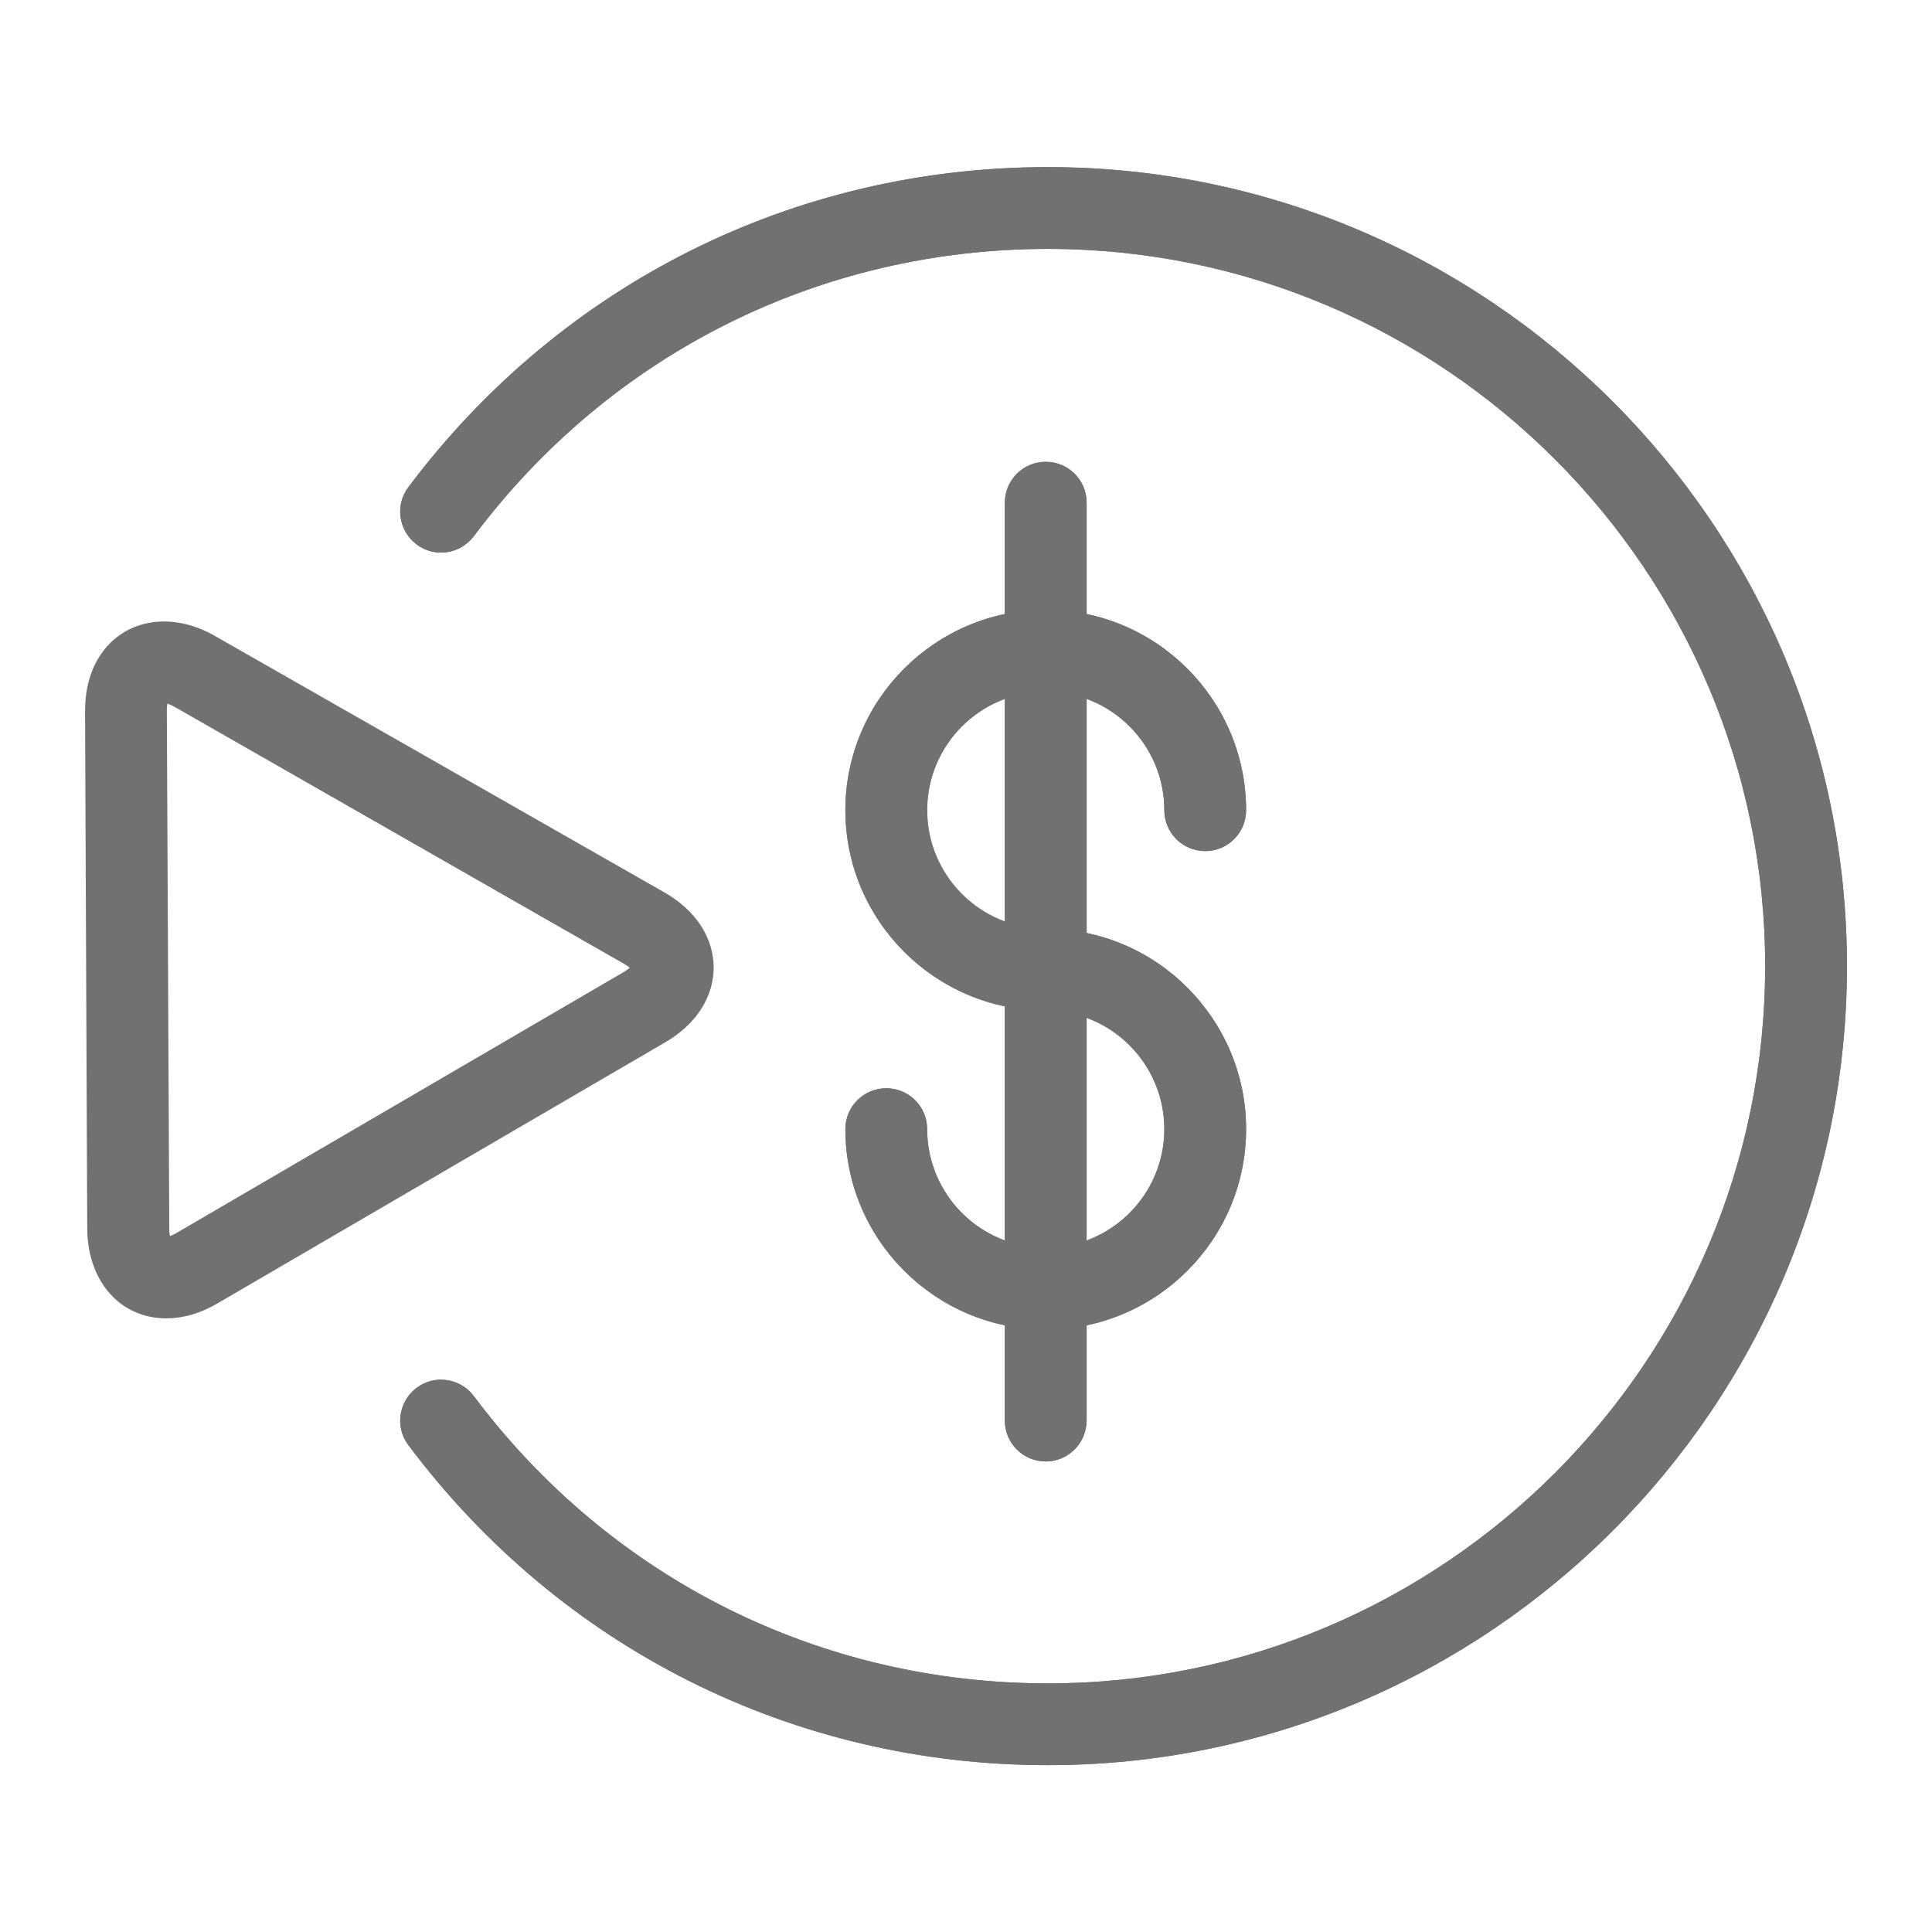 <?xml version="1.0" encoding="utf-8"?>
<!-- Generator: Adobe Illustrator 25.2.1, SVG Export Plug-In . SVG Version: 6.00 Build 0)  -->
<svg version="1.1" id="Capa_1" xmlns="http://www.w3.org/2000/svg" xmlns:xlink="http://www.w3.org/1999/xlink" x="0px" y="0px"
	 viewBox="0 0 70.87 70.87" style="enable-background:new 0 0 70.87 70.87;" xml:space="preserve">
<style type="text/css">
	.st0{fill:#6F7271;}
	.st1{fill:none;stroke:#6F7271;stroke-width:3;stroke-linecap:round;stroke-linejoin:round;stroke-miterlimit:10;}
	.st2{fill:#6F7271;stroke:#6F7271;stroke-width:3;stroke-linecap:round;stroke-linejoin:round;stroke-miterlimit:10;}
</style>
<g>
	<g>
		<path class="st0" d="M6.1,48.36c-1.69,0-2.88-1.35-2.9-3.27L3.12,26.08c0-1.3,0.5-2.07,0.92-2.49c0.94-0.94,2.45-1.06,3.83-0.27
			l16.51,9.42c1.14,0.65,1.79,1.65,1.8,2.74c0,1.09-0.64,2.09-1.77,2.75L7.98,47.81C7.35,48.18,6.72,48.36,6.1,48.36z M6.1,45.36
			l0,1.5L6.1,45.36L6.1,45.36z M6.14,25.81c-0.01,0.06-0.02,0.15-0.02,0.26l0.09,19.01c0,0.11,0.01,0.2,0.02,0.26
			c0.06-0.02,0.14-0.05,0.24-0.11l16.42-9.58c0.1-0.06,0.16-0.11,0.21-0.15c-0.05-0.04-0.12-0.09-0.22-0.15L6.37,25.91
			C6.27,25.86,6.2,25.83,6.14,25.81z"/>
	</g>
	<g>
		<path class="st0" d="M38.44,64.75c-9.32,0-17.87-4.28-23.46-11.74c-0.5-0.66-0.36-1.6,0.3-2.1c0.66-0.5,1.6-0.36,2.1,0.3
			c5.02,6.7,12.7,10.54,21.06,10.54c14.51,0,26.31-11.8,26.31-26.31c0-14.51-11.8-26.31-26.31-26.31c-8.36,0-16.04,3.84-21.06,10.54
			c-0.5,0.66-1.44,0.8-2.1,0.3c-0.66-0.5-0.8-1.44-0.3-2.1c5.6-7.46,14.15-11.74,23.46-11.74c16.16,0,29.31,13.15,29.31,29.31
			C67.75,51.6,54.6,64.75,38.44,64.75z"/>
	</g>
	<g>
		<g>
			<g>
				<path class="st0" d="M38.36,37.07c-4.05,0-7.35-3.3-7.35-7.35c0-4.05,3.3-7.35,7.35-7.35c4.05,0,7.35,3.3,7.35,7.35
					c0,0.83-0.67,1.5-1.5,1.5c-0.83,0-1.5-0.67-1.5-1.5c0-2.4-1.95-4.35-4.35-4.35c-2.4,0-4.35,1.95-4.35,4.35
					c0,2.4,1.95,4.35,4.35,4.35c0.83,0,1.5,0.67,1.5,1.5C39.86,36.4,39.19,37.07,38.36,37.07z"/>
			</g>
			<g>
				<path class="st0" d="M38.36,48.77c-4.05,0-7.35-3.3-7.35-7.35c0-0.83,0.67-1.5,1.5-1.5c0.83,0,1.5,0.67,1.5,1.5
					c0,2.4,1.95,4.35,4.35,4.35c2.4,0,4.35-1.95,4.35-4.35c0-2.4-1.95-4.35-4.35-4.35c-0.83,0-1.5-0.67-1.5-1.5
					c0-0.83,0.67-1.5,1.5-1.5c4.05,0,7.35,3.3,7.35,7.35C45.71,45.47,42.41,48.77,38.36,48.77z"/>
			</g>
		</g>
		<g>
			<path class="st0" d="M38.36,53.61c-0.83,0-1.5-0.67-1.5-1.5V18.44c0-0.83,0.67-1.5,1.5-1.5c0.83,0,1.5,0.67,1.5,1.5v33.66
				C39.86,52.93,39.19,53.61,38.36,53.61z"/>
		</g>
	</g>
	<g>
		<path class="st0" d="M38.44,64.75c-9.32,0-17.87-4.28-23.46-11.74c-0.5-0.66-0.36-1.6,0.3-2.1c0.66-0.5,1.6-0.36,2.1,0.3
			c5.02,6.7,12.7,10.54,21.06,10.54c14.51,0,26.31-11.8,26.31-26.31c0-14.51-11.8-26.31-26.31-26.31c-8.36,0-16.04,3.84-21.06,10.54
			c-0.5,0.66-1.44,0.8-2.1,0.3c-0.66-0.5-0.8-1.44-0.3-2.1c5.6-7.46,14.15-11.74,23.46-11.74c16.16,0,29.31,13.15,29.31,29.31
			C67.75,51.6,54.6,64.75,38.44,64.75z"/>
	</g>
	<g>
		<g>
			<g>
				<path class="st0" d="M38.36,37.07c-4.05,0-7.35-3.3-7.35-7.35c0-4.05,3.3-7.35,7.35-7.35c4.05,0,7.35,3.3,7.35,7.35
					c0,0.83-0.67,1.5-1.5,1.5c-0.83,0-1.5-0.67-1.5-1.5c0-2.4-1.95-4.35-4.35-4.35c-2.4,0-4.35,1.95-4.35,4.35
					c0,2.4,1.95,4.35,4.35,4.35c0.83,0,1.5,0.67,1.5,1.5C39.86,36.4,39.19,37.07,38.36,37.07z"/>
			</g>
			<g>
				<path class="st0" d="M38.36,48.77c-4.05,0-7.35-3.3-7.35-7.35c0-0.83,0.67-1.5,1.5-1.5c0.83,0,1.5,0.67,1.5,1.5
					c0,2.4,1.95,4.35,4.35,4.35c2.4,0,4.35-1.95,4.35-4.35c0-2.4-1.95-4.35-4.35-4.35c-0.83,0-1.5-0.67-1.5-1.5
					c0-0.83,0.67-1.5,1.5-1.5c4.05,0,7.35,3.3,7.35,7.35C45.71,45.47,42.41,48.77,38.36,48.77z"/>
			</g>
		</g>
		<g>
			<path class="st0" d="M38.36,53.61c-0.83,0-1.5-0.67-1.5-1.5V18.44c0-0.83,0.67-1.5,1.5-1.5c0.83,0,1.5,0.67,1.5,1.5v33.66
				C39.86,52.93,39.19,53.61,38.36,53.61z"/>
		</g>
	</g>
</g>
</svg>
